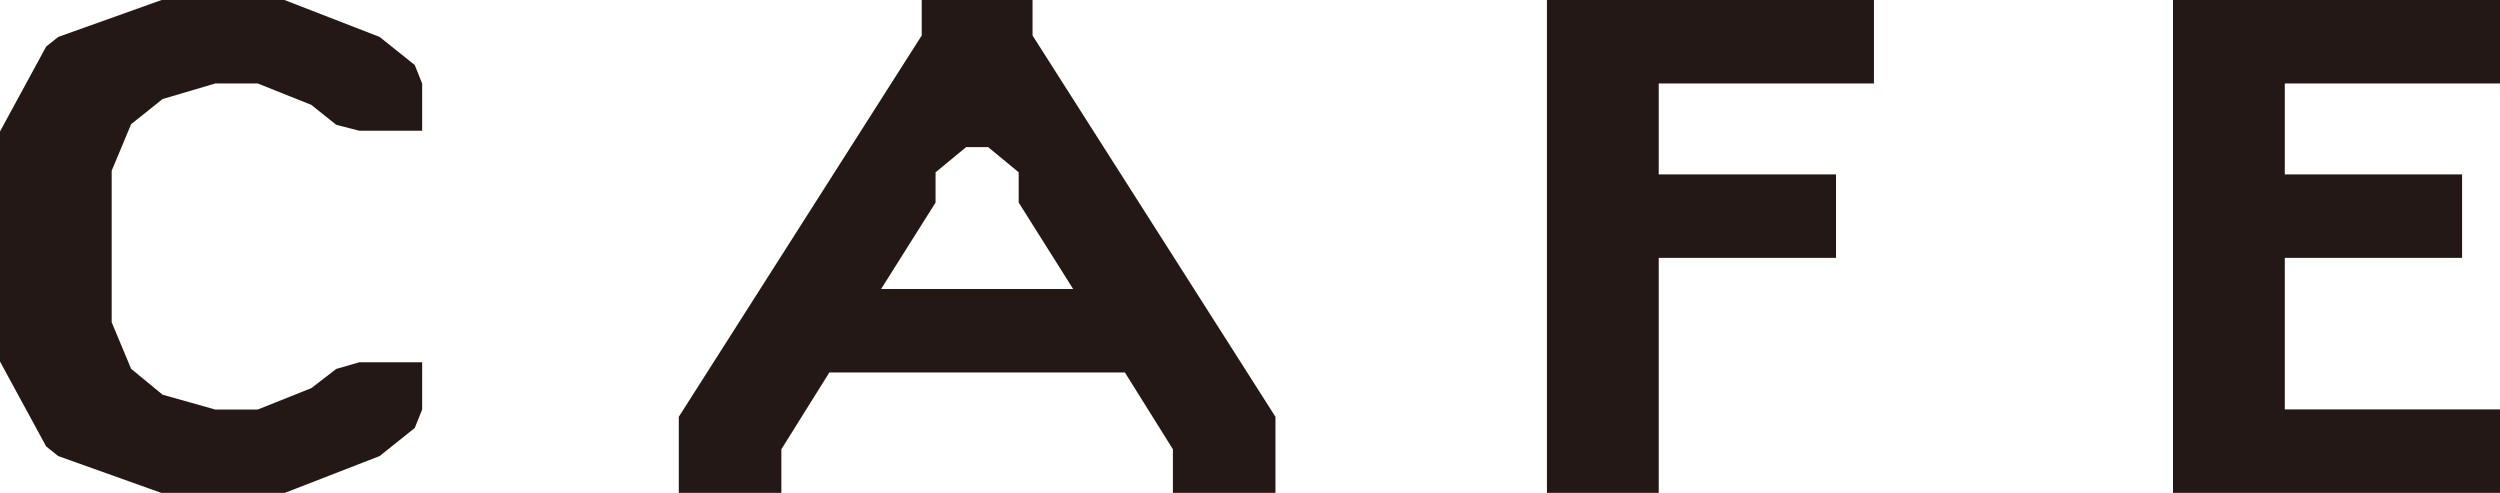 <?xml version="1.0" encoding="UTF-8"?><svg id="b" xmlns="http://www.w3.org/2000/svg" viewBox="0 0 205.73 40.56"><defs><style>.d{fill:#231815;stroke-width:0px;}</style></defs><g id="c"><path class="d" d="m0,10.82L3.8,3.83l.99-.79L13.3,0h10.11l7.83,3.04,2.89,2.31.61,1.52v3.89h-5.17l-1.9-.49-2.05-1.64-4.41-1.76h-3.5l-4.33,1.28-2.59,2.07-1.6,3.83v12.47l1.6,3.83,2.59,2.13,4.33,1.22h3.5l4.41-1.76,2.05-1.58,1.9-.55h5.17v3.89l-.61,1.52-2.89,2.31-7.83,3.04h-10.11l-8.51-3.04-.99-.79-3.8-6.99V10.82Z"/><path class="d" d="m68.25,30.65l-3.95,6.32v3.59h-8.44v-6.26L75.85,2.92V0h9.12v2.92l19.99,31.38v6.26h-8.44v-3.59l-3.95-6.32h-24.32Zm20.06-6.87l-4.48-7.11v-2.49l-2.51-2.07h-1.82l-2.51,2.07v2.49l-4.48,7.11h15.81Z"/><path class="d" d="m136.5,40.56h-9.2V0h26.91v6.87h-17.71v7.48h14.59v6.87h-14.59v19.34Z"/><path class="d" d="m188.02,33.69h17.71v6.87h-26.91V0h26.91v6.87h-17.71v7.48h14.59v6.87h-14.59v12.46Z"/></g></svg>